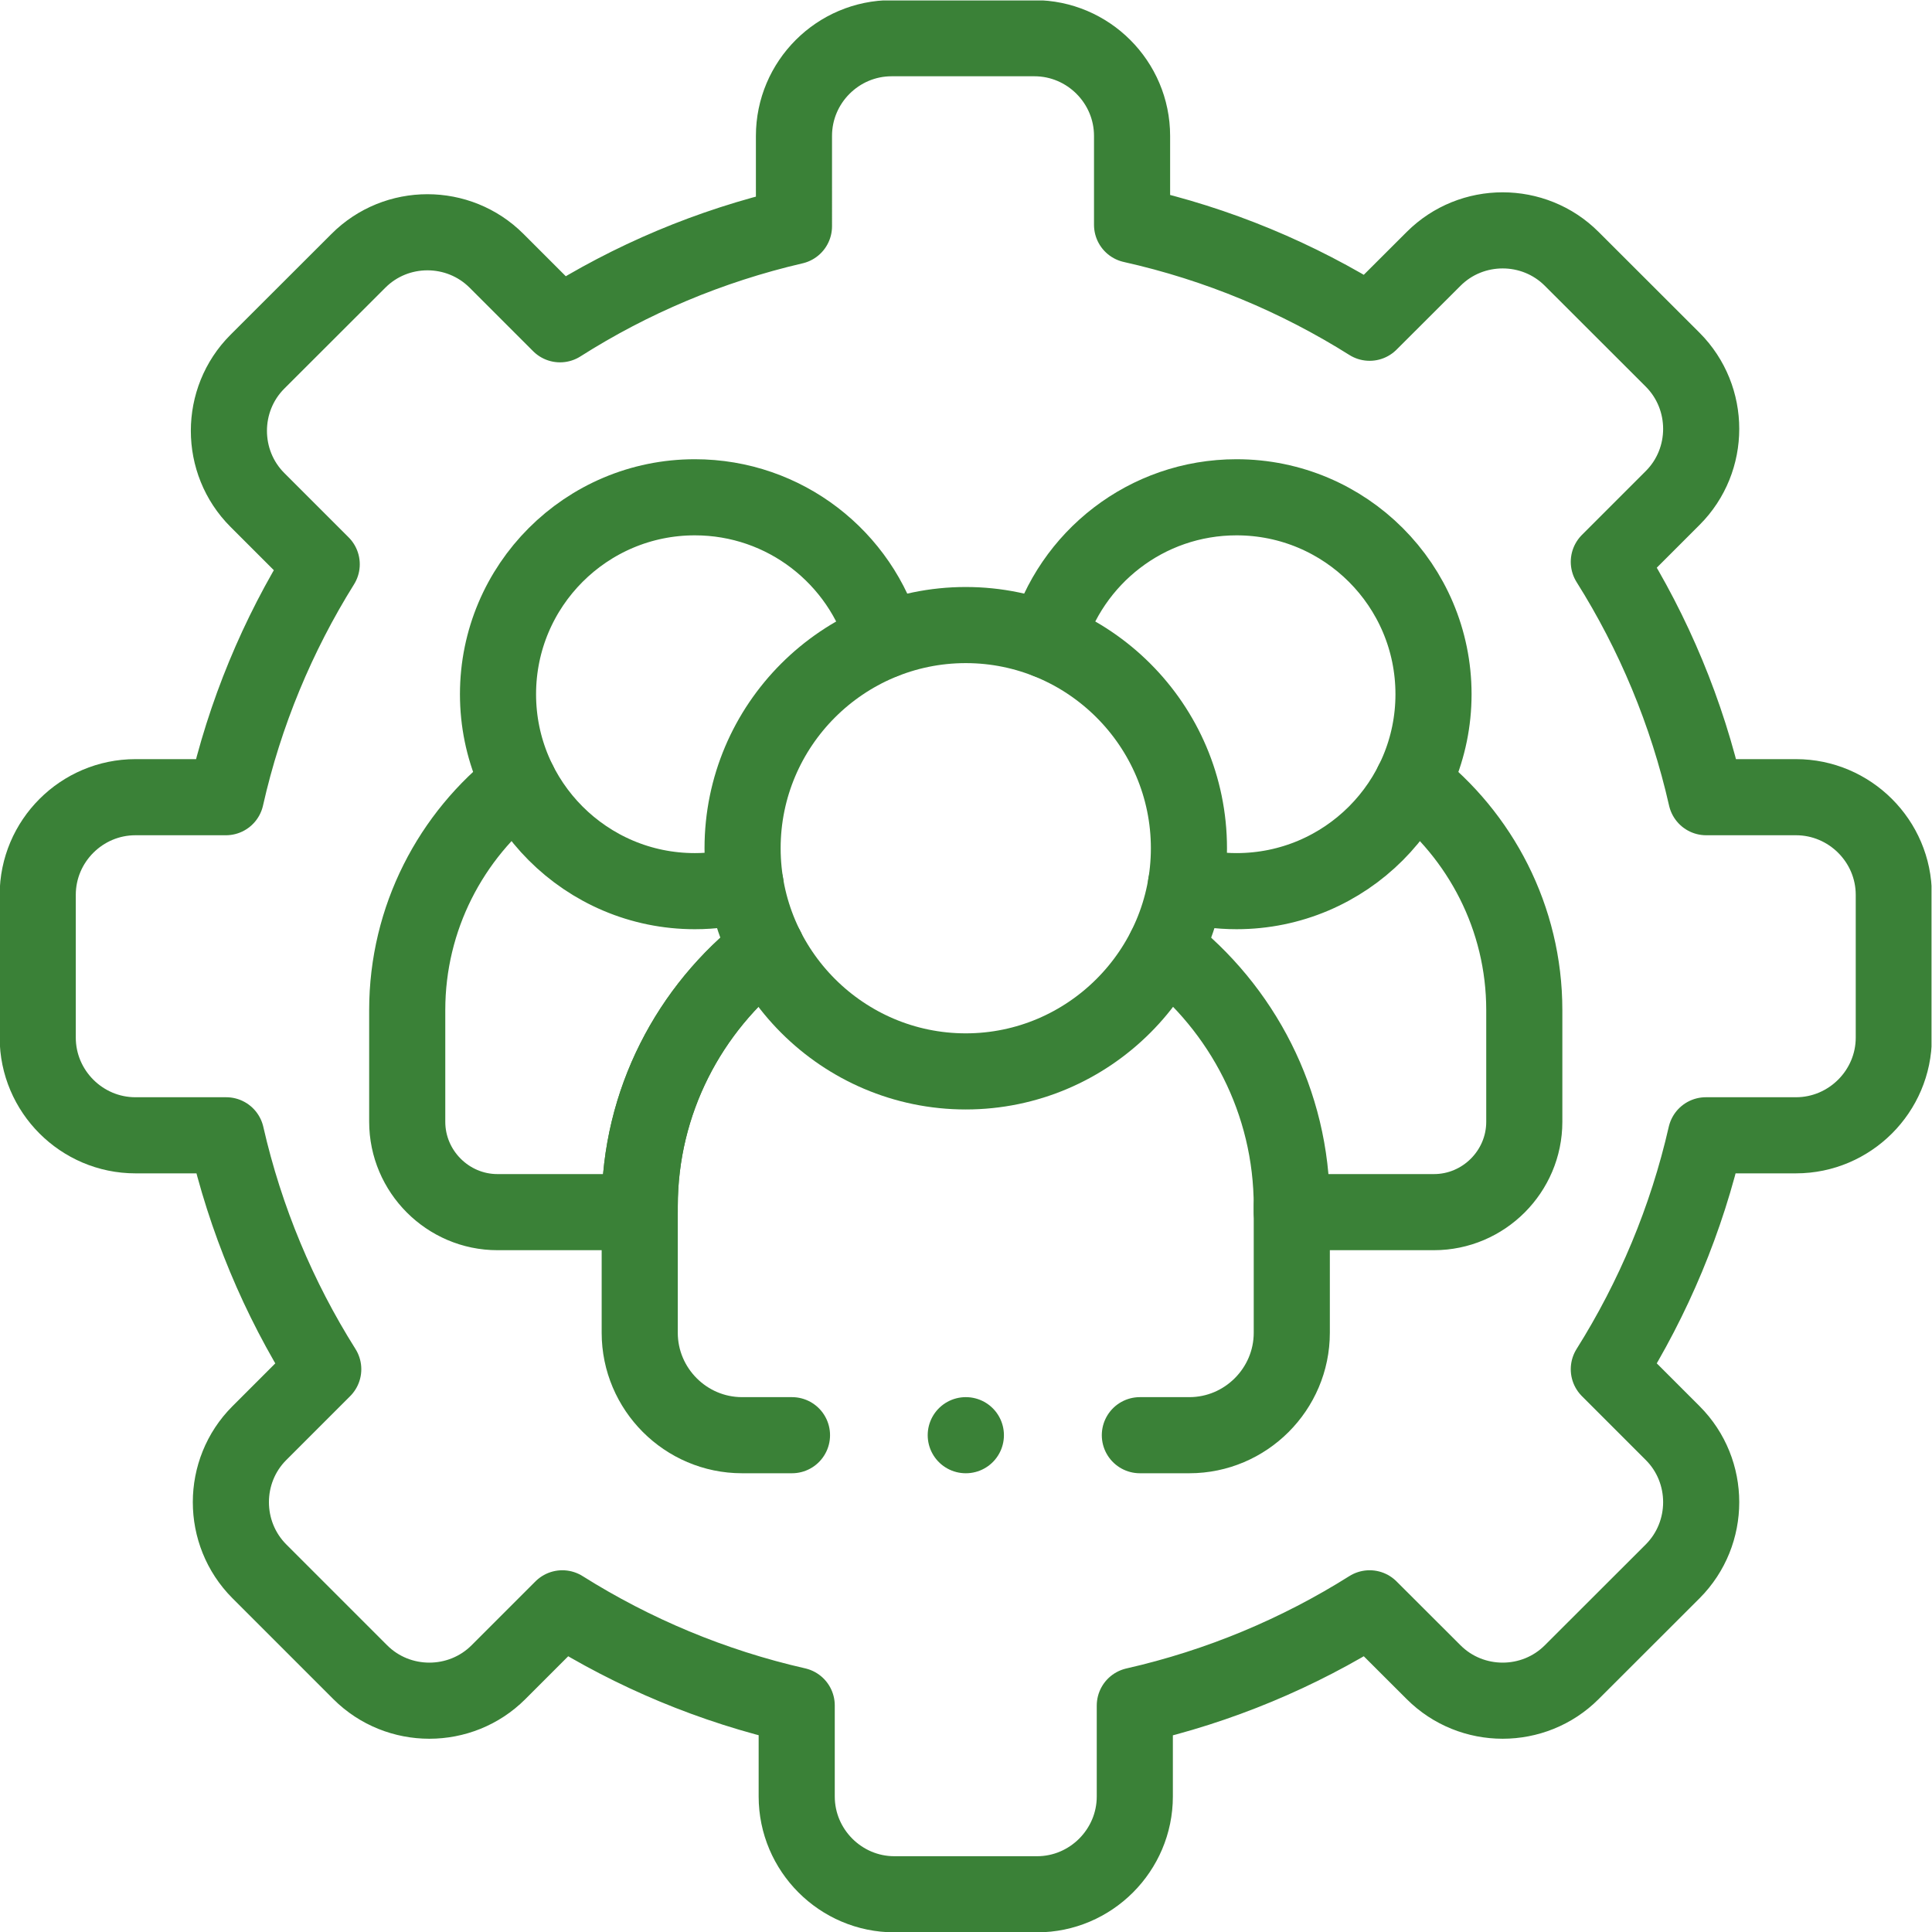 <svg xmlns="http://www.w3.org/2000/svg" xmlns:xlink="http://www.w3.org/1999/xlink" xmlns:svgjs="http://svgjs.com/svgjs" width="512" height="512" x="0" y="0" viewBox="0 0 682.667 682.667" style="enable-background:new 0 0 512 512" xml:space="preserve" class=""><g><defs id="defs277"><clipPath clipPathUnits="userSpaceOnUse" id="clipPath287"><path d="M 0,512 H 512 V 0 H 0 Z" id="path285" fill="#3a8137" data-original="#000000" class=""></path></clipPath></defs><g id="g279" transform="matrix(1.333,0,0,-1.333,0,682.667)"><g id="g281"><g id="g283" clip-path="url(#clipPath287)"><g id="g289" transform="translate(256,228.124)"><path d="m 0,0 c 32.562,0 59.158,26.596 59.158,59.157 0,32.591 -26.596,59.158 -59.158,59.158 -32.59,0 -59.158,-26.567 -59.158,-59.158 C -59.158,26.596 -32.59,0 0,0 Z" style="stroke-width:20.176;stroke-linecap:round;stroke-linejoin:round;stroke-miterlimit:10;stroke-dasharray:none;stroke-opacity:1" id="path291" fill="none" stroke="#3a8137" stroke-width="20.176" stroke-linecap="round" stroke-linejoin="round" stroke-miterlimit="10" stroke-dasharray="none" stroke-opacity="" data-original="#000000" class=""></path></g><g id="g293" transform="translate(302.15,131.691)"><path d="m 0,0 h 13.124 c 14.927,0 27.149,12.221 27.149,27.149 v 33.55 c 0,27.702 -13.182,52.437 -33.582,68.295 m -105.685,0 c -20.398,-15.858 -33.58,-40.593 -33.58,-68.295 V 27.149 C -132.574,12.221 -120.381,0 -105.453,0 h 13.239" style="stroke-width:20.176;stroke-linecap:round;stroke-linejoin:round;stroke-miterlimit:10;stroke-dasharray:none;stroke-opacity:1" id="path295" fill="none" stroke="#3a8137" stroke-width="20.176" stroke-linecap="round" stroke-linejoin="round" stroke-miterlimit="10" stroke-dasharray="none" stroke-opacity="" data-original="#000000" class=""></path></g><g id="g297" transform="translate(314.372,277.679)"><path d="m 0,0 c 4.277,-1.164 8.787,-1.775 13.414,-1.775 28.837,0 52.204,23.395 52.204,52.203 0,28.837 -23.367,52.203 -52.204,52.203 -23.89,0 -43.996,-16.033 -50.224,-37.916" style="stroke-width:20.176;stroke-linecap:round;stroke-linejoin:round;stroke-miterlimit:10;stroke-dasharray:none;stroke-opacity:1" id="path299" fill="none" stroke="#3a8137" stroke-width="20.176" stroke-linecap="round" stroke-linejoin="round" stroke-miterlimit="10" stroke-dasharray="none" stroke-opacity="" data-original="#000000" class=""></path></g><g id="g301" transform="translate(342.424,192.39)"><path d="m 0,0 v -1.571 h 37.682 c 13.181,0 23.948,10.796 23.948,23.948 V 52 c 0,24.414 -11.64,46.267 -29.652,60.234" style="stroke-width:20.176;stroke-linecap:round;stroke-linejoin:round;stroke-miterlimit:10;stroke-dasharray:none;stroke-opacity:1" id="path303" fill="none" stroke="#3a8137" stroke-width="20.176" stroke-linecap="round" stroke-linejoin="round" stroke-miterlimit="10" stroke-dasharray="none" stroke-opacity="" data-original="#000000" class=""></path></g><g id="g305" transform="translate(234.41,342.394)"><path d="m 0,0 c -6.199,21.882 -26.335,37.916 -50.226,37.916 -28.807,0 -52.173,-23.367 -52.173,-52.204 0,-28.807 23.366,-52.203 52.173,-52.203 4.656,0 9.166,0.612 13.444,1.776" style="stroke-width:20.176;stroke-linecap:round;stroke-linejoin:round;stroke-miterlimit:10;stroke-dasharray:none;stroke-opacity:1" id="path307" fill="none" stroke="#3a8137" stroke-width="20.176" stroke-linecap="round" stroke-linejoin="round" stroke-miterlimit="10" stroke-dasharray="none" stroke-opacity="" data-original="#000000" class=""></path></g><g id="g309" transform="translate(137.568,304.624)"><path d="m 0,0 c -18.012,-13.967 -29.622,-35.82 -29.622,-60.234 v -29.622 c 0,-13.153 10.767,-23.949 23.919,-23.949 h 37.712 v 1.571 c 0,27.702 13.181,52.437 33.579,68.295" style="stroke-width:20.176;stroke-linecap:round;stroke-linejoin:round;stroke-miterlimit:10;stroke-dasharray:none;stroke-opacity:1" id="path311" fill="none" stroke="#3a8137" stroke-width="20.176" stroke-linecap="round" stroke-linejoin="round" stroke-miterlimit="10" stroke-dasharray="none" stroke-opacity="" data-original="#000000" class=""></path></g><g id="g313" transform="translate(256,131.691)"><path d="M 0,0 H 0.029" style="stroke-width:20.176;stroke-linecap:round;stroke-linejoin:round;stroke-miterlimit:10;stroke-dasharray:none;stroke-opacity:1" id="path315" fill="none" stroke="#3a8137" stroke-width="20.176" stroke-linecap="round" stroke-linejoin="round" stroke-miterlimit="10" stroke-dasharray="none" stroke-opacity="" data-original="#000000" class=""></path></g><g id="g317" transform="translate(300.084,452.532)"><path d="m 0,0 c 22.668,-5.063 43.91,-13.968 62.97,-25.956 l 16.964,16.935 c 10.068,10.069 26.538,10.069 36.607,0 l 26.77,-26.741 c 10.068,-10.097 10.068,-26.567 0,-36.635 l -16.935,-16.936 c 11.901,-18.914 20.717,-39.923 25.811,-62.387 h 23.801 c 14.259,0 25.928,-11.64 25.928,-25.898 v -37.828 c 0,-14.23 -11.669,-25.898 -25.928,-25.898 H 152.1 c -5.093,-22.319 -13.911,-43.211 -25.724,-62.009 l 16.935,-16.936 c 10.068,-10.068 10.068,-26.537 0,-36.635 l -26.77,-26.742 c -10.069,-10.067 -26.539,-10.067 -36.607,0 L 62.97,-366.73 C 44.113,-378.603 23.134,-387.419 0.728,-392.511 v -24.094 c 0,-14.259 -11.668,-25.927 -25.898,-25.927 h -37.828 c -14.259,0 -25.898,11.668 -25.898,25.927 v 24.123 c -22.376,5.092 -43.299,13.909 -62.125,25.752 l -16.936,-16.936 c -10.069,-10.067 -26.568,-10.067 -36.635,0 l -26.742,26.742 c -10.069,10.098 -10.069,26.567 0,36.635 l 16.935,16.936 c -11.843,18.798 -20.63,39.69 -25.723,62.009 h -24.064 c -14.259,0 -25.898,11.668 -25.898,25.898 v 37.828 c 0,14.258 11.639,25.898 25.898,25.898 h 23.977 c 5.005,22.202 13.706,43.008 25.403,61.747 l -17.052,17.052 c -10.068,10.068 -10.068,26.567 0,36.635 l 26.772,26.742 c 10.067,10.097 26.537,10.097 36.634,0 l 16.819,-16.819 c 18.769,11.93 39.691,20.805 62.01,25.985 V 23.57 c 0,14.258 11.639,25.898 25.897,25.898 h 37.83 C -11.639,49.468 0,37.828 0,23.57 Z" style="stroke-width:20.176;stroke-linecap:round;stroke-linejoin:round;stroke-miterlimit:10;stroke-dasharray:none;stroke-opacity:1" id="path319" fill="none" stroke="#3a8137" stroke-width="20.176" stroke-linecap="round" stroke-linejoin="round" stroke-miterlimit="10" stroke-dasharray="none" stroke-opacity="" data-original="#000000" class=""></path></g></g></g></g></g></svg>